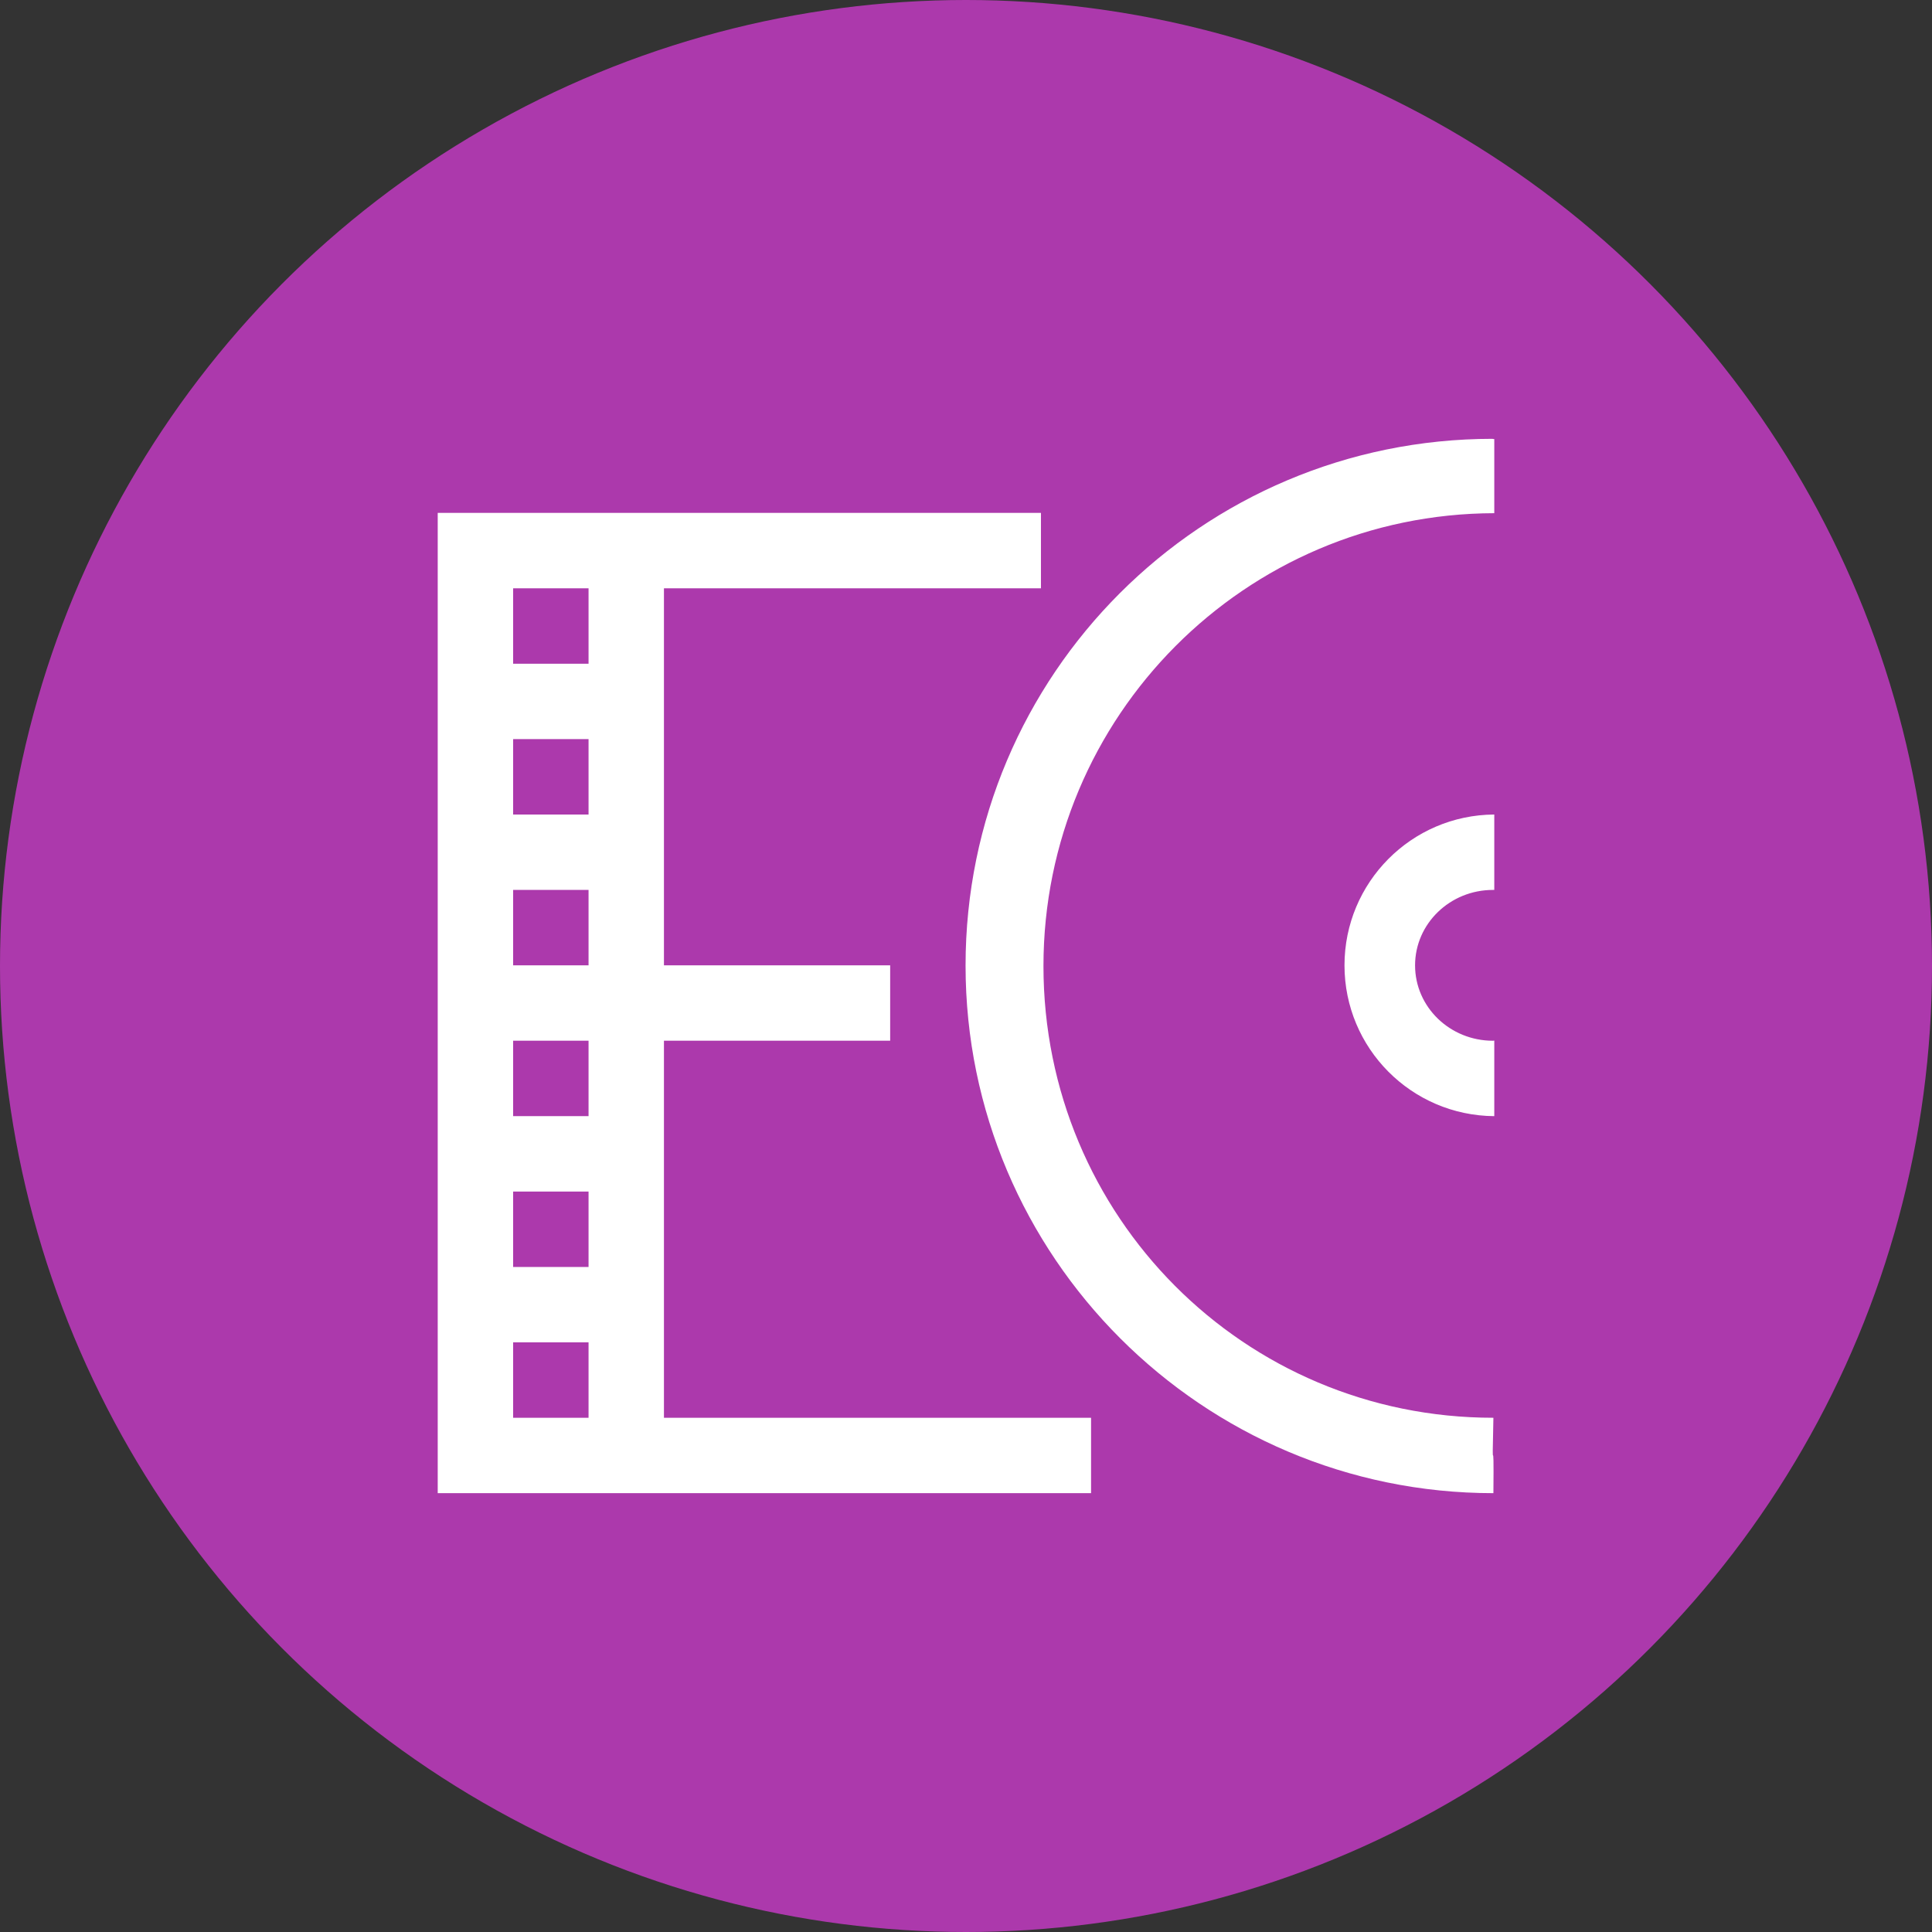 <?xml version="1.0" encoding="utf-8"?>
<!-- Generator: Adobe Illustrator 14.0.0, SVG Export Plug-In . SVG Version: 6.00 Build 43363)  -->
<!DOCTYPE svg PUBLIC "-//W3C//DTD SVG 1.1//EN" "http://www.w3.org/Graphics/SVG/1.1/DTD/svg11.dtd">
<svg version="1.1"
	 id="svg8" xmlns:svg="http://www.w3.org/2000/svg" xmlns:dc="http://purl.org/dc/elements/1.1/" xmlns:rdf="http://www.w3.org/1999/02/22-rdf-syntax-ns#" xmlns:cc="http://creativecommons.org/ns#"
	 xmlns="http://www.w3.org/2000/svg" xmlns:xlink="http://www.w3.org/1999/xlink" x="0px" y="0px" width="128px" height="128px"
	 viewBox="0 0 128 128" enable-background="new 0 0 128 128" xml:space="preserve">
<rect x="0" y="0" width="128" height="128" fill="#333333" stroke="none"/>
<rect id="canvas" x="73" y="51.018" display="none" fill="#FFFFFF" width="69.962" height="69.962"/>
<g>
	<circle fill="#AC39AC" cx="64" cy="64" r="64"/>
	<path id="path3773" fill="#FFFFFF" d="M98.893,29.073c-19.291,0-34.925,15.626-34.922,34.901
		c0.004,19.271,15.687,34.952,34.971,34.952c0.048-4.937-0.116-0.079,0-4.995c-16.529,0.004-29.81-13.354-29.81-29.927
		c0-16.551,13.362-29.965,29.868-30.004v-4.909l-0.107-0.01V29.073z M29,33.98v64.945h4.997h4.996h4.995h28.298v-4.994H43.988
		v-24.98h14.988v-4.995H43.988V38.977h24.978V33.98H43.988h-4.995h-4.997H29L29,33.98z M33.997,38.977h4.996v4.998h-4.997
		L33.997,38.977L33.997,38.977z M33.997,48.969h4.996v4.997h-4.997L33.997,48.969L33.997,48.969z M99,53.964
		c-5.492,0.034-9.924,4.499-9.924,9.992s4.432,9.952,9.924,9.992v-5.007c-0.029,0.006-0.059,0.011-0.088,0.011
		c-2.85,0-5.16-2.234-5.16-4.995c0-2.759,2.313-4.997,5.16-4.997c0.029,0,0.059,0,0.088,0V53.964z M33.997,58.959h4.996v4.997
		h-4.997L33.997,58.959L33.997,58.959z M33.997,68.951h4.996v4.997h-4.997L33.997,68.951L33.997,68.951z M33.997,78.943h4.996v4.996
		h-4.997L33.997,78.943L33.997,78.943z M33.997,88.936h4.996v4.996h-4.997L33.997,88.936L33.997,88.936L33.997,88.936z"/>
</g>
</svg>
